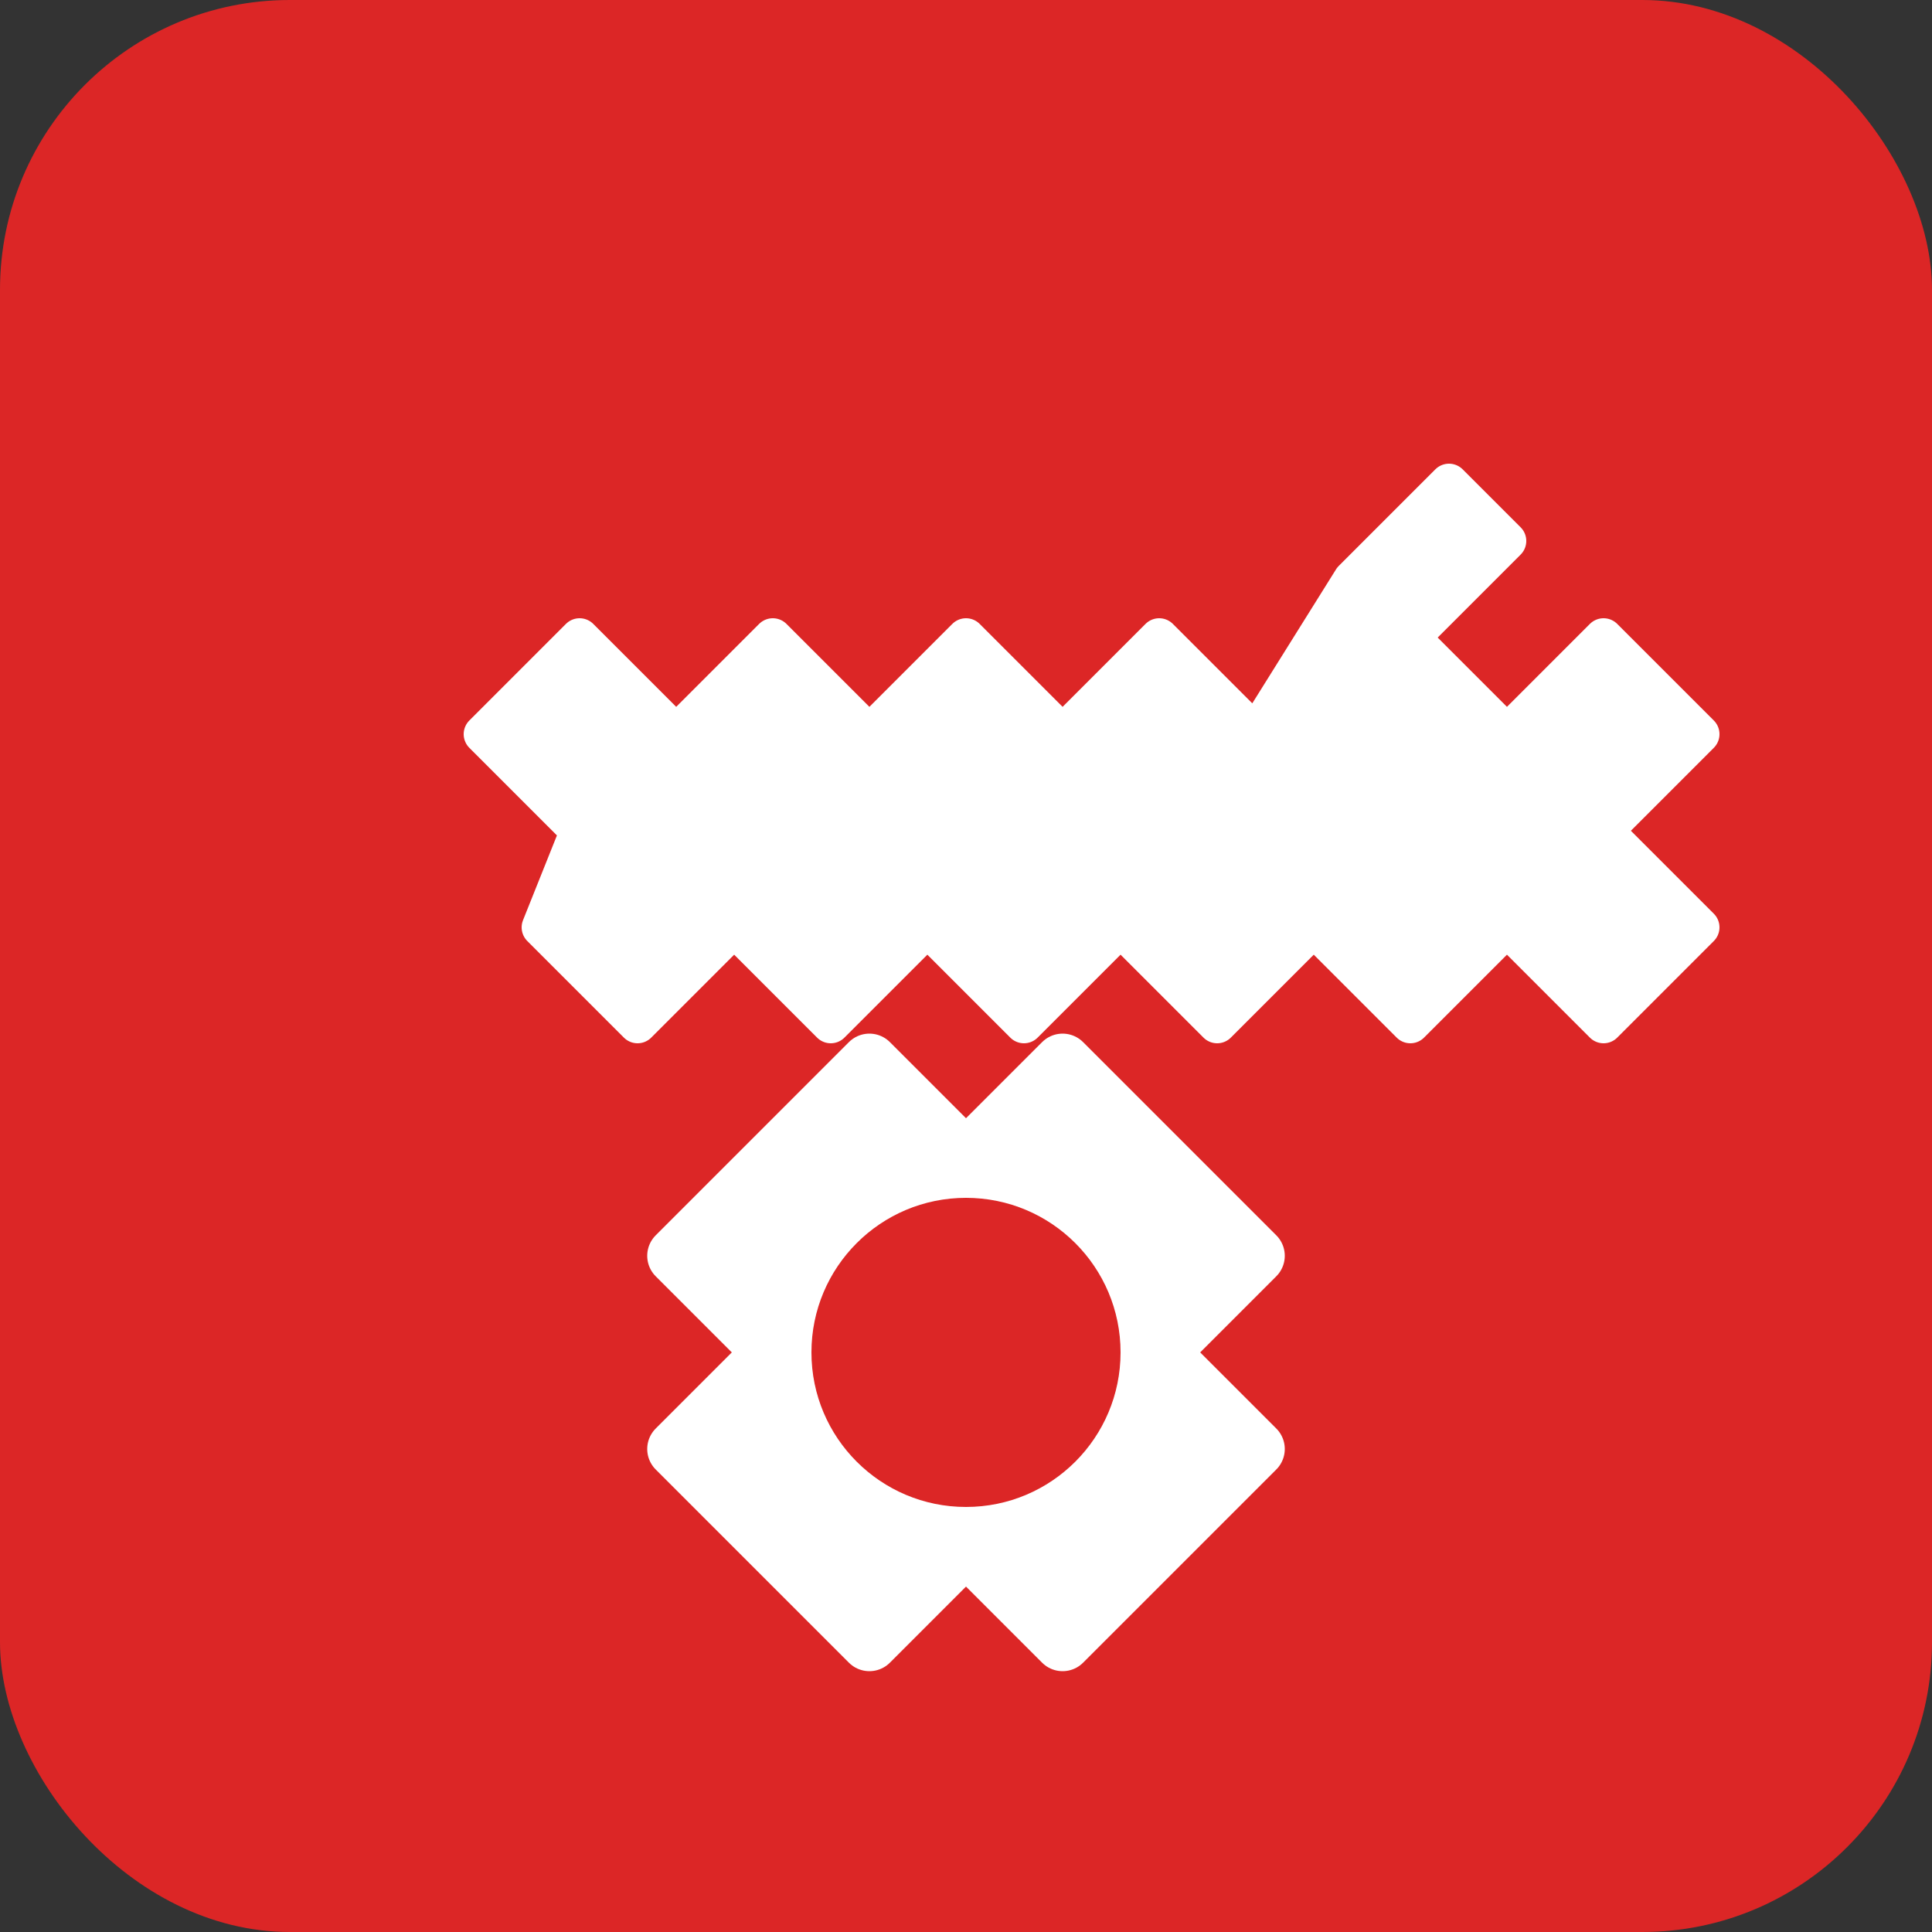 <svg xmlns="http://www.w3.org/2000/svg" viewBox="0 0 100 100">
  <rect x="0" y="0" width="100" height="100" fill="#333333" stroke="none"/>
  <rect width="100" height="100" fill="#DC2626" rx="15"/>
  <g transform="translate(20, 20)">
    <!-- Skiftnyckel/Wrench Icon -->
    <path d="M50 10 L55 5 L58 8 L53 13 L58 18 L63 13 L68 18 L63 23 L68 28 L63 33 L58 28 L53 33 L48 28 L43 33 L38 28 L33 33 L28 28 L23 33 L18 28 L13 33 L8 28 L10 23 L5 18 L10 13 L15 18 L20 13 L25 18 L30 13 L35 18 L40 13 L45 18 Z"
          fill="white"
          stroke="white"
          stroke-width="2"
          stroke-linejoin="round"/>
    <!-- Simplified wrench -->
    <path d="M15 45 L25 35 L30 40 L35 35 L45 45 L40 50 L45 55 L35 65 L30 60 L25 65 L15 55 L20 50 Z"
          fill="white"
          stroke="white"
          stroke-width="3"
          stroke-linejoin="round"/>
    <circle cx="30" cy="50" r="8" fill="#DC2626"/>
  </g>
</svg>
